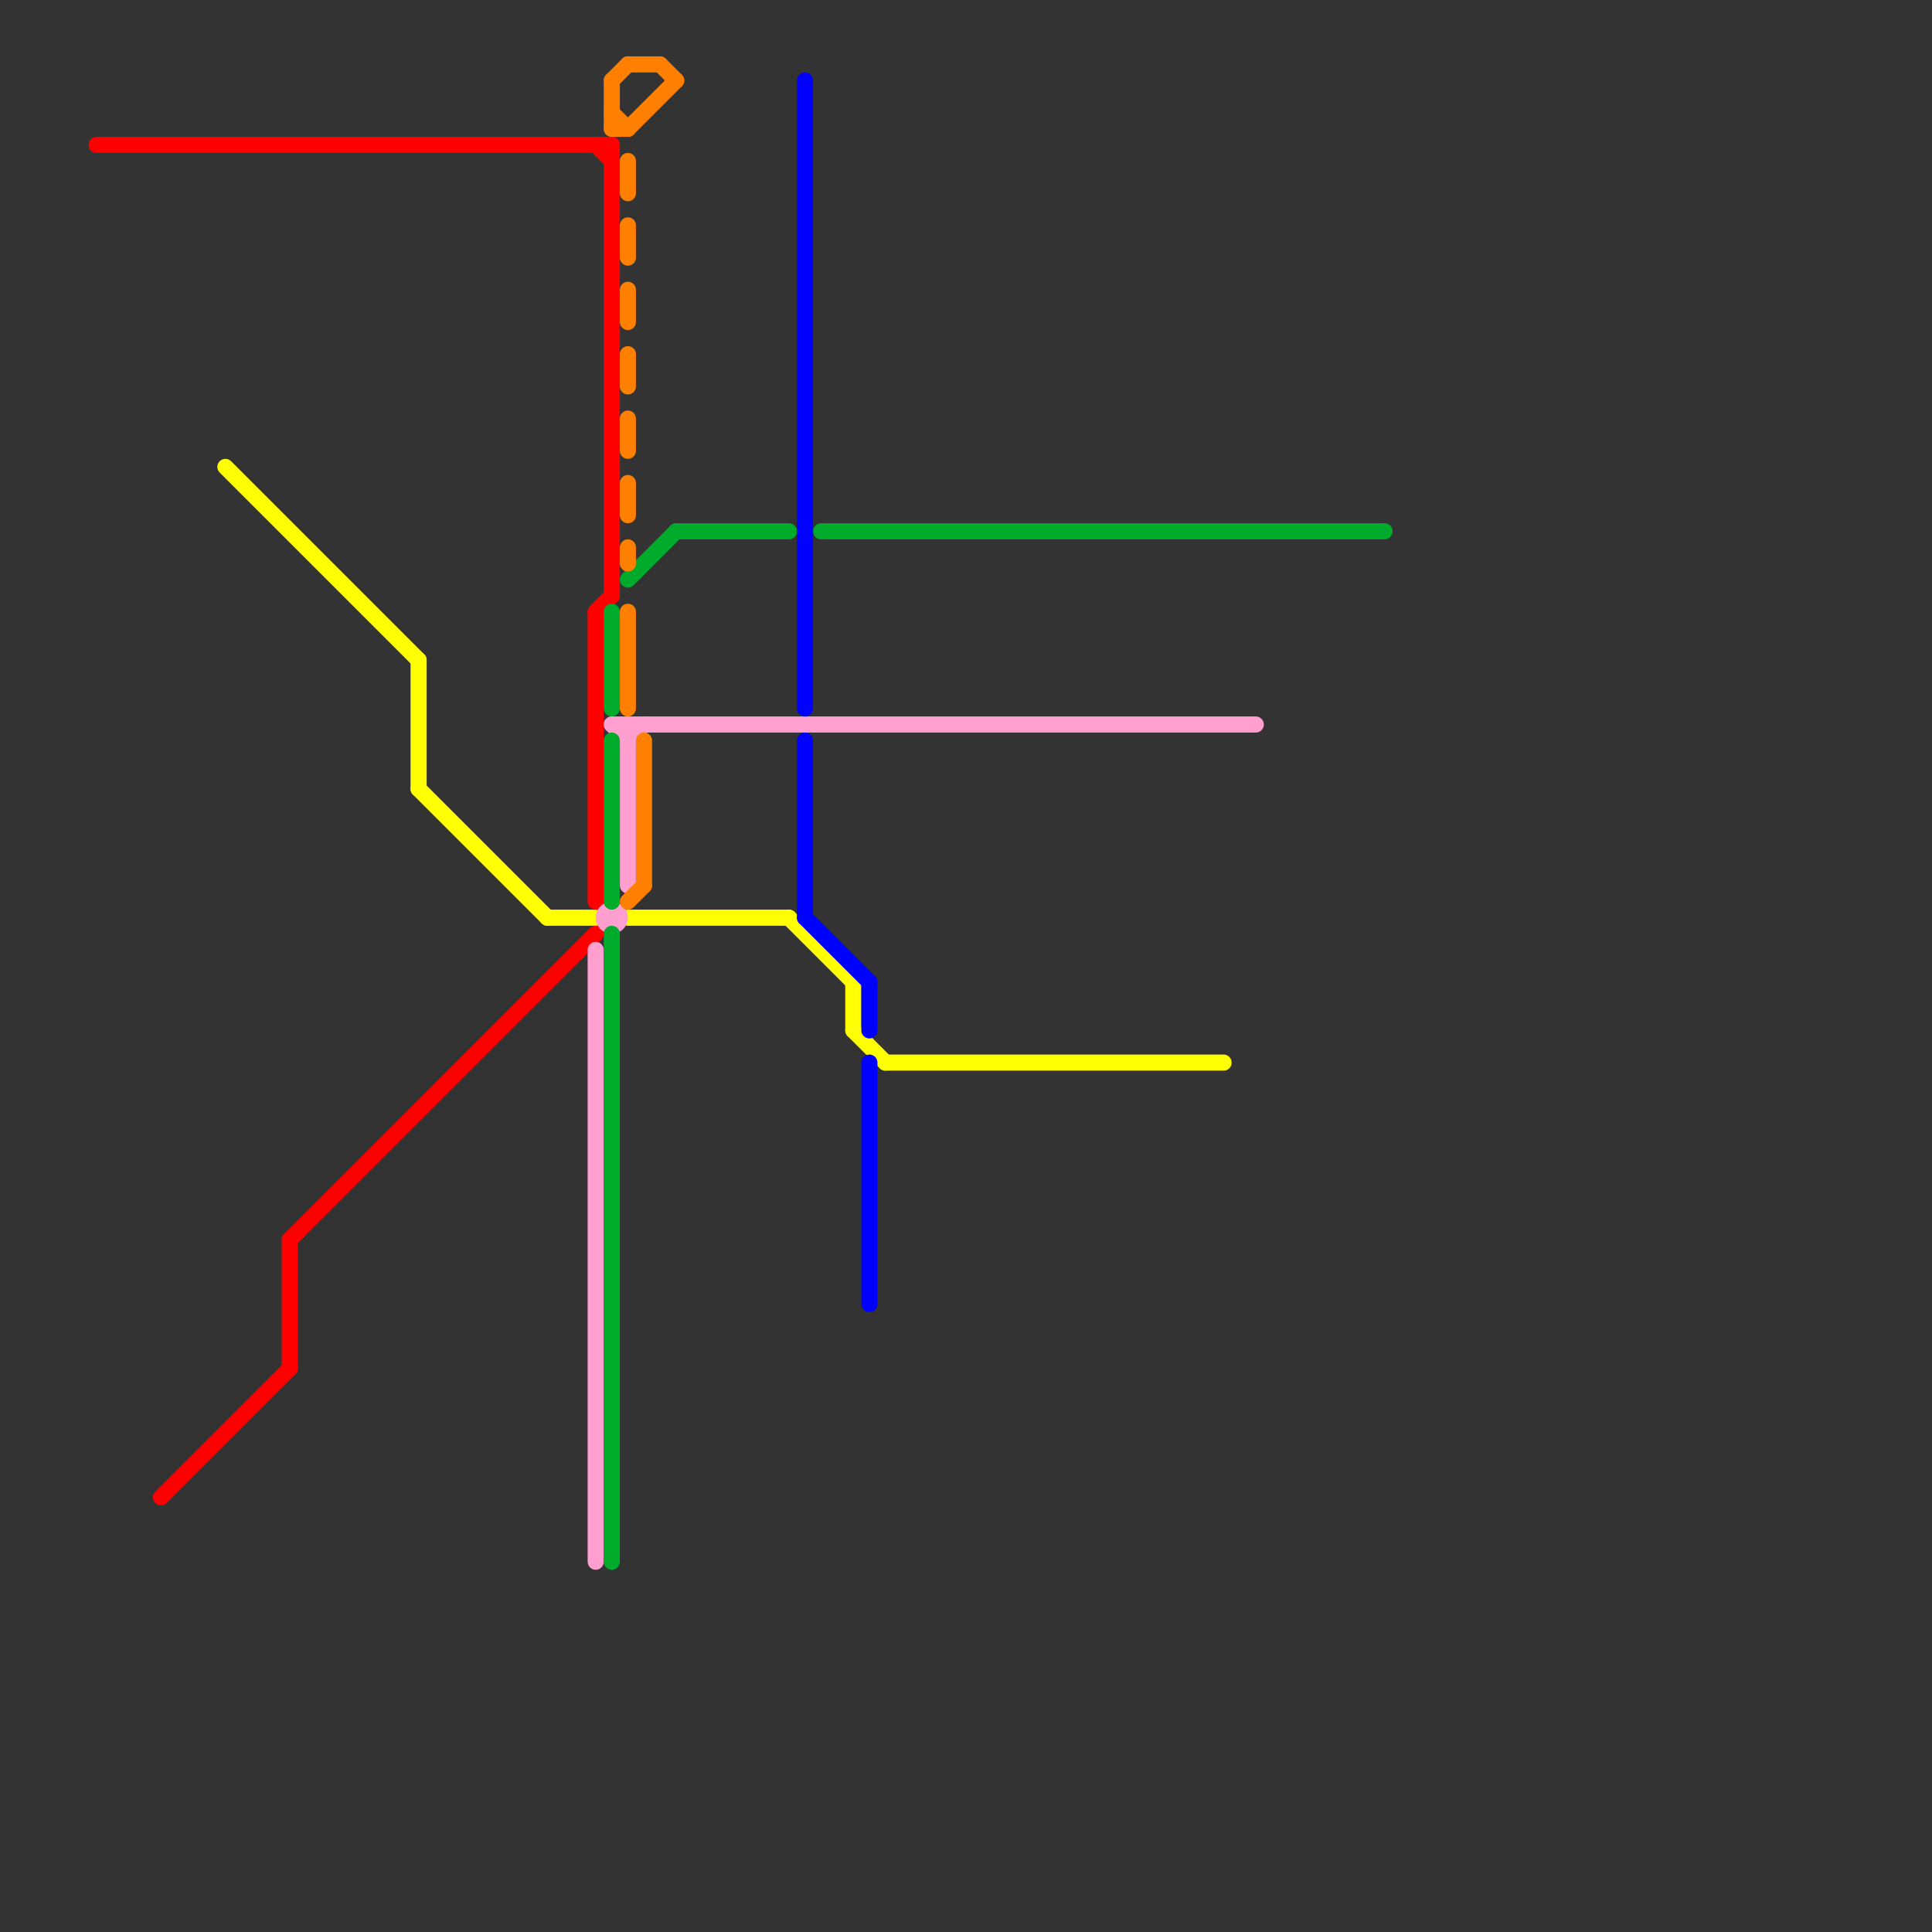 
<svg version="1.1" xmlns="http://www.w3.org/2000/svg" viewBox="0 0 120 120">
<rect x="0" y="0" width="120" height="120" fill="#333333" stroke="none"/>
<style>text { font: 1px Helvetica; font-weight: 600; white-space: pre; dominant-baseline: central; } line { stroke-width: 1; fill: none; stroke-linecap: round; stroke-linejoin: round; } .c0 { stroke: #ff0000 } .c1 { stroke: #ffff02 } .c2 { stroke: #ff9fcf } .c3 { stroke: #00aa2b } .c4 { stroke: #ff8000 } .c5 { stroke: #0000ff }</style><defs><g id="wm-xf"><circle r="1.2" fill="#000"/><circle r="0.9" fill="#fff"/><circle r="0.6" fill="#000"/><circle r="0.3" fill="#fff"/></g><g id="wm"><circle r="0.6" fill="#000"/><circle r="0.3" fill="#fff"/></g></defs><line class="c0" x1="38" y1="9" x2="38" y2="37"/><line class="c0" x1="37" y1="38" x2="38" y2="37"/><line class="c0" x1="18" y1="77" x2="37" y2="58"/><line class="c0" x1="37" y1="9" x2="38" y2="10"/><line class="c0" x1="37" y1="38" x2="37" y2="56"/><line class="c0" x1="6" y1="9" x2="38" y2="9"/><line class="c0" x1="18" y1="77" x2="18" y2="85"/><line class="c0" x1="10" y1="93" x2="18" y2="85"/><line class="c1" x1="26" y1="49" x2="34" y2="57"/><line class="c1" x1="49" y1="57" x2="53" y2="61"/><line class="c1" x1="39" y1="57" x2="49" y2="57"/><line class="c1" x1="53" y1="61" x2="53" y2="64"/><line class="c1" x1="14" y1="29" x2="26" y2="41"/><line class="c1" x1="55" y1="66" x2="76" y2="66"/><line class="c1" x1="26" y1="41" x2="26" y2="49"/><line class="c1" x1="34" y1="57" x2="37" y2="57"/><line class="c1" x1="53" y1="64" x2="55" y2="66"/><line class="c2" x1="38" y1="45" x2="78" y2="45"/><line class="c2" x1="38" y1="45" x2="39" y2="46"/><line class="c2" x1="37" y1="59" x2="37" y2="97"/><line class="c2" x1="39" y1="45" x2="39" y2="55"/><line class="c2" x1="39" y1="46" x2="40" y2="45"/><circle cx="38" cy="57" r="1" fill="#ff9fcf" /><line class="c3" x1="39" y1="36" x2="42" y2="33"/><line class="c3" x1="38" y1="58" x2="38" y2="97"/><line class="c3" x1="51" y1="33" x2="86" y2="33"/><line class="c3" x1="38" y1="38" x2="38" y2="44"/><line class="c3" x1="42" y1="33" x2="49" y2="33"/><line class="c3" x1="38" y1="46" x2="38" y2="56"/><line class="c4" x1="39" y1="4" x2="41" y2="4"/><line class="c4" x1="39" y1="8" x2="42" y2="5"/><line class="c4" x1="39" y1="34" x2="39" y2="35"/><line class="c4" x1="38" y1="8" x2="39" y2="8"/><line class="c4" x1="39" y1="30" x2="39" y2="32"/><line class="c4" x1="38" y1="7" x2="39" y2="8"/><line class="c4" x1="41" y1="4" x2="42" y2="5"/><line class="c4" x1="39" y1="38" x2="39" y2="44"/><line class="c4" x1="38" y1="5" x2="39" y2="4"/><line class="c4" x1="38" y1="5" x2="38" y2="8"/><line class="c4" x1="39" y1="10" x2="39" y2="12"/><line class="c4" x1="39" y1="14" x2="39" y2="16"/><line class="c4" x1="39" y1="18" x2="39" y2="20"/><line class="c4" x1="39" y1="56" x2="40" y2="55"/><line class="c4" x1="39" y1="22" x2="39" y2="24"/><line class="c4" x1="40" y1="46" x2="40" y2="55"/><line class="c4" x1="39" y1="26" x2="39" y2="28"/><line class="c5" x1="50" y1="5" x2="50" y2="44"/><line class="c5" x1="54" y1="66" x2="54" y2="81"/><line class="c5" x1="50" y1="46" x2="50" y2="57"/><line class="c5" x1="54" y1="61" x2="54" y2="64"/><line class="c5" x1="50" y1="57" x2="54" y2="61"/>
</svg>

